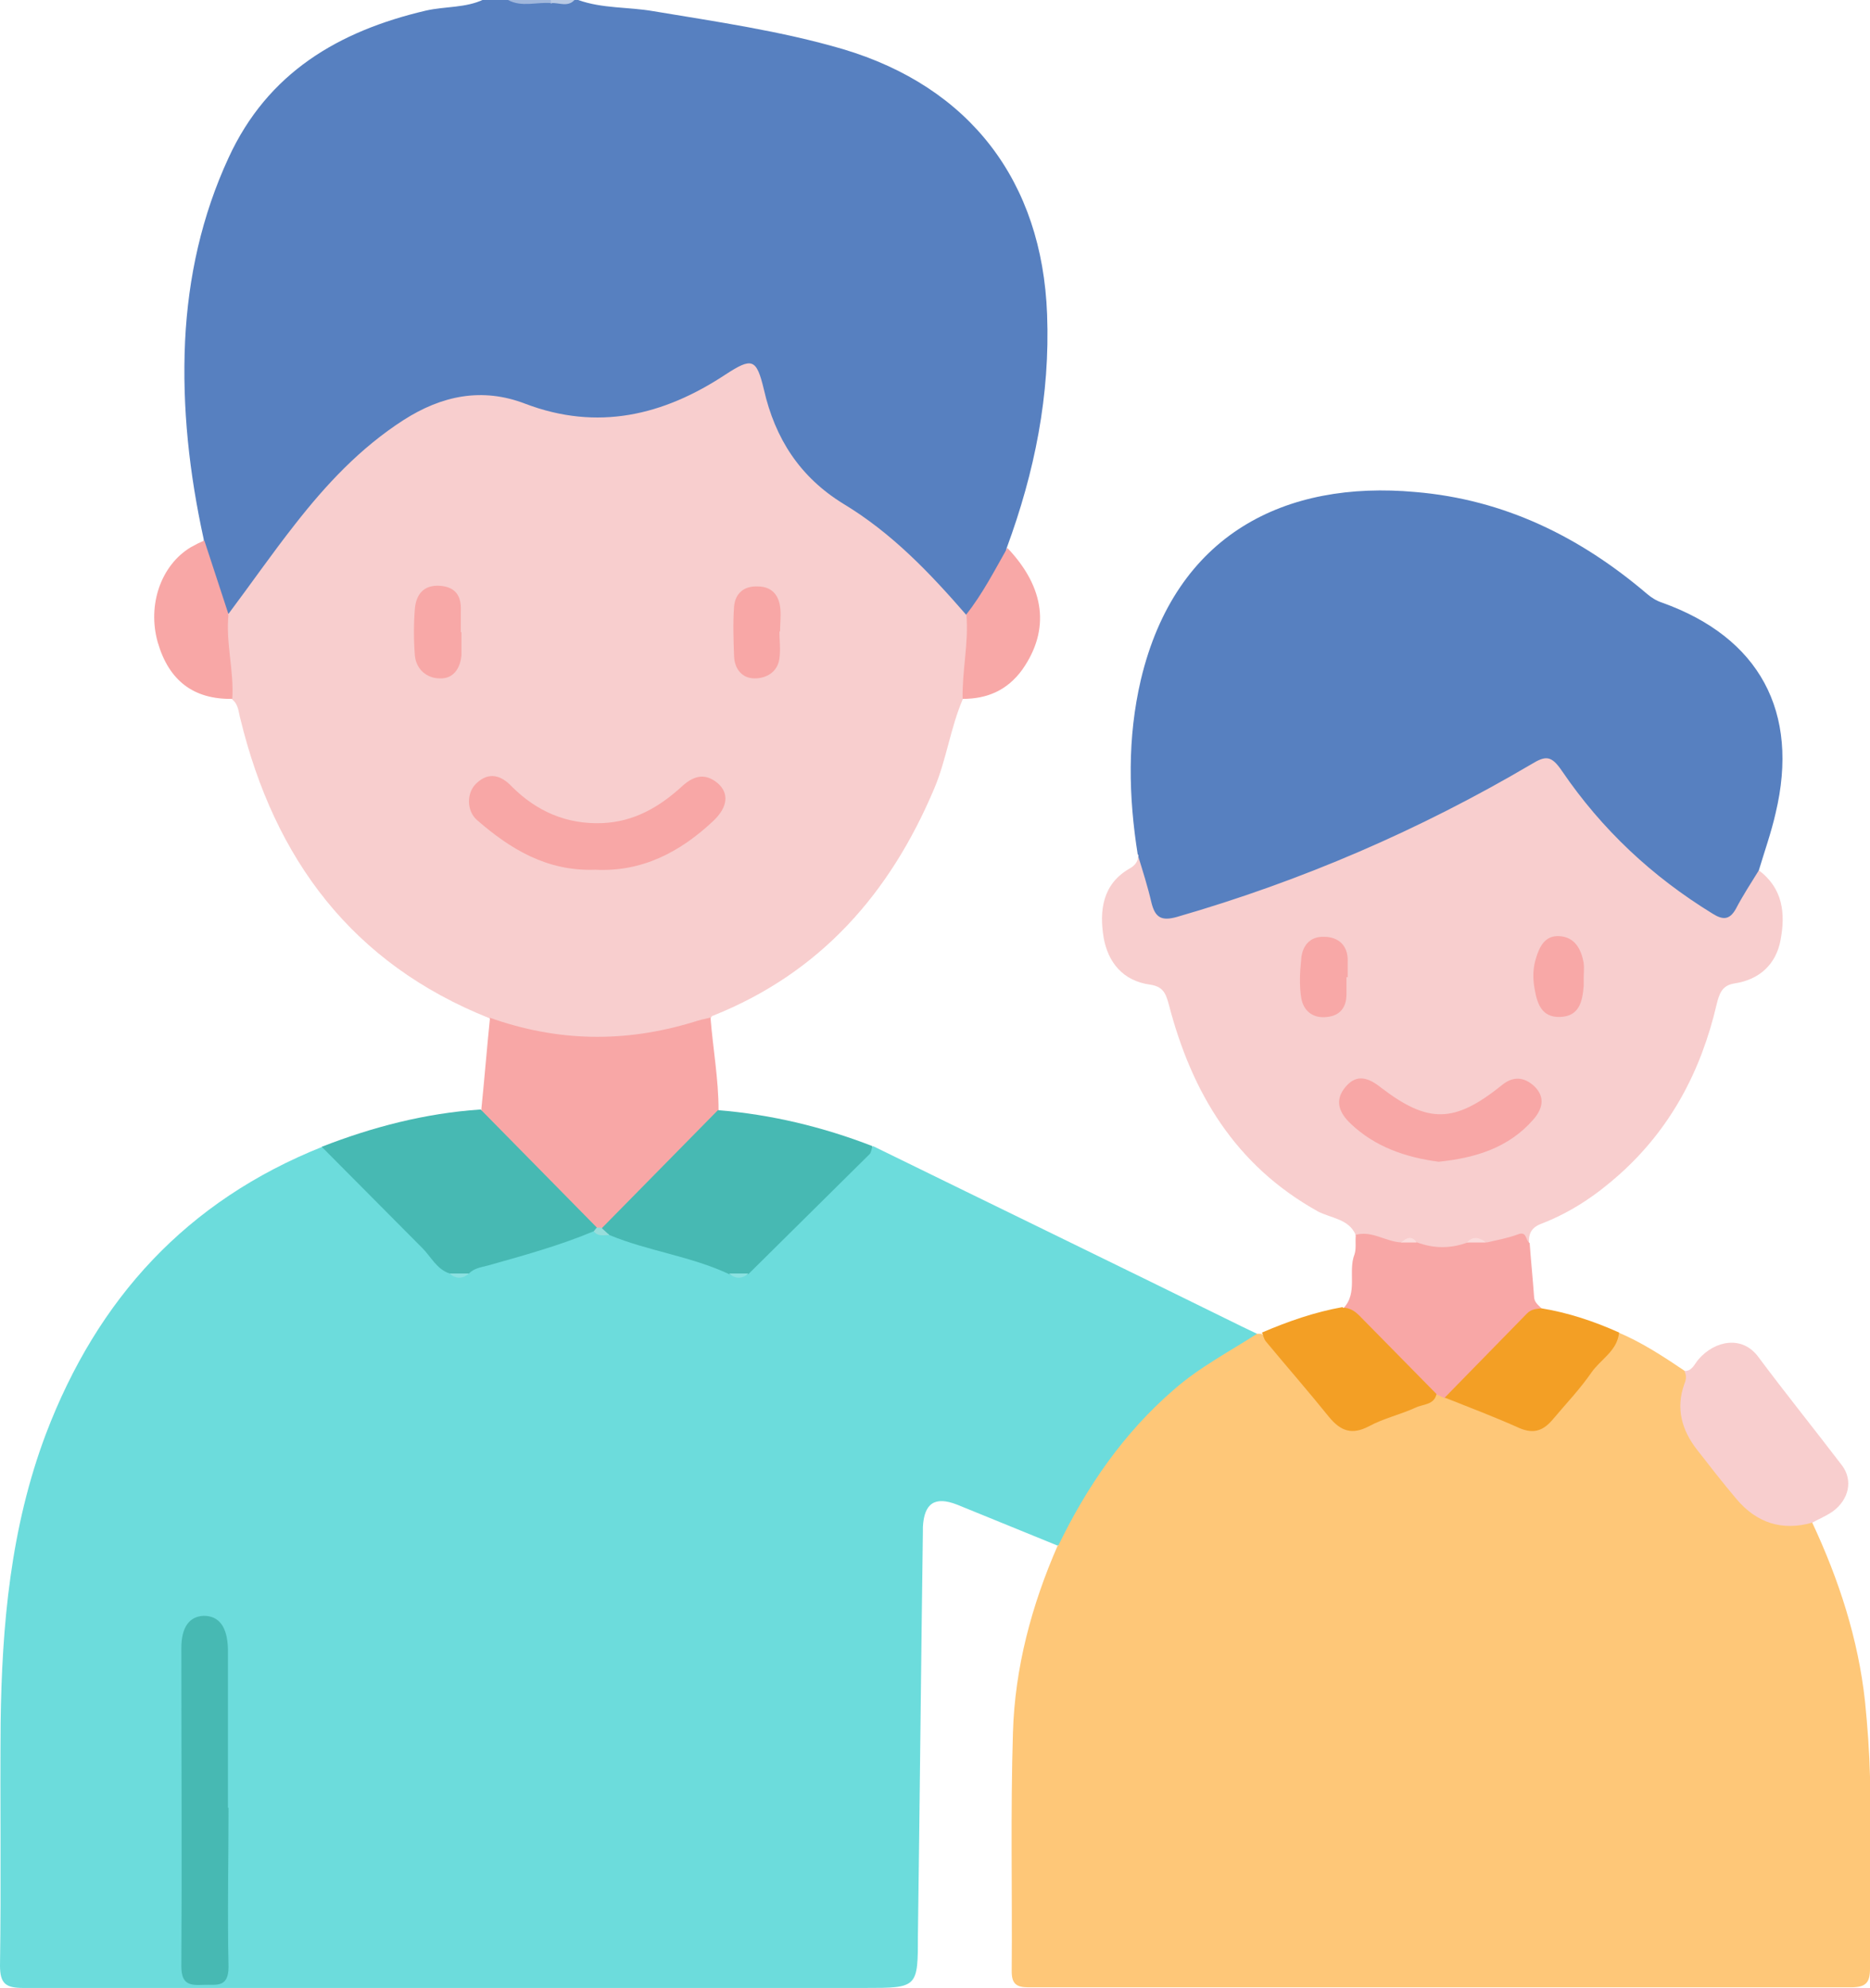 <?xml version="1.0" encoding="UTF-8"?><svg id="Layer_2" xmlns="http://www.w3.org/2000/svg" width="30.11" height="32" viewBox="0 0 30.11 32"><g id="Layer_1-2"><path d="M9.31,0c.39.14.81.11,1.21.18,1.02.17,2.06.32,3.05.61,2.05.61,3.21,2.13,3.29,4.27.05,1.3-.2,2.54-.65,3.76-.1.44-.31.81-.67,1.09-.12-.01-.17-.1-.24-.18-.52-.57-1.05-1.13-1.72-1.53-.73-.43-1.16-1.08-1.36-1.9-.1-.4-.17-.43-.53-.19-.59.39-1.24.64-1.95.7-.28.03-.56-.05-.83-.1-.07-.01-.14-.03-.21-.06-1.16-.48-2.08-.02-2.92.76-.7.65-1.26,1.41-1.8,2.19-.08.12-.13.3-.33.28-.25-.36-.36-.76-.37-1.2-.23-1.05-.35-2.11-.3-3.19.05-1.03.27-2.02.7-2.95.63-1.37,1.77-2.04,3.18-2.37.31-.07.64-.04.93-.18h.38c.22.07.44.01.66.03.13-.02.27.03.4-.03h.06Z" fill="#5780c0" stroke-width="0"/><path d="M8.87.05c-.23-.02-.47.07-.69-.05h.69s.03.02.02.04c0,.01-.01.02-.02.02Z" fill="#a0b7dc" stroke-width="0"/><path d="M8.87.05s0-.04,0-.05h.38c-.11.12-.25.04-.37.05Z" fill="#b9cae4" stroke-width="0"/><path d="M14.06,18.45c1.98.97,3.96,1.93,5.93,2.9.08.04.17.08.25.12,0,.15-.12.18-.22.23-1.2.65-2.06,1.61-2.7,2.8-.07.14-.1.33-.29.38-.54-.22-1.08-.44-1.62-.66-.36-.14-.53-.02-.55.36,0,.02,0,.04,0,.06-.03,2.17-.05,4.33-.08,6.5,0,.86,0,.86-.86.86H4.13c-1.25,0-2.5,0-3.75,0-.28,0-.38-.06-.38-.36.02-1.3,0-2.6.01-3.9.02-1.58.16-3.15.73-4.66.83-2.18,2.27-3.75,4.45-4.62.14.04.23.14.32.24.51.53,1.05,1.02,1.54,1.57.06.07.14.12.22.17.1.08.19.05.29-.02.64-.25,1.32-.41,1.97-.63.09,0,.18.02.27.03.65.22,1.33.34,1.96.62.08.06.17.07.25,0,.64-.55,1.2-1.19,1.81-1.77.07-.07.14-.16.23-.21Z" fill="#6cdcdc" stroke-width="0"/><path d="M17.04,24.88c.46-.95,1.05-1.81,1.86-2.51.41-.36.89-.61,1.34-.9.02,0,.05,0,.07,0,.42.35.72.81,1.07,1.21.27.31.3.33.69.18.35-.13.71-.25,1.04-.43.06-.02.12,0,.18.02.38.15.76.28,1.13.44.24.1.41.05.57-.15.35-.44.71-.87,1.07-1.29.38.16.73.39,1.07.62.14.08.08.2.05.31-.08.33,0,.62.19.88.2.26.39.51.59.76.27.33.61.49,1.04.45.06,0,.13-.01.18.04.43.92.74,1.87.85,2.88.04.4.07.81.08,1.21.01,1.03,0,2.06,0,3.09,0,.23-.07.3-.31.3-4.41,0-8.83,0-13.24,0-.2,0-.27-.06-.27-.26.01-1.28-.02-2.56.02-3.84.03-1.04.3-2.05.72-3.01Z" fill="#fec778" stroke-width="0"/><path d="M3.68,9.88c.36-.48.7-.97,1.07-1.44.5-.64,1.05-1.23,1.75-1.68.61-.39,1.26-.53,1.96-.26,1.16.44,2.22.19,3.22-.47.43-.28.5-.26.62.24.18.79.58,1.41,1.28,1.84.78.47,1.39,1.11,1.98,1.79.18.46.09.91-.06,1.36-.2.47-.26.97-.46,1.44-.71,1.68-1.83,2.96-3.56,3.65-.02,0-.03.03-.04.04-.09.11-.21.16-.35.19-.96.27-1.92.28-2.88.01-.13-.04-.26-.07-.33-.2-2.21-.88-3.46-2.56-4.01-4.82-.03-.11-.03-.23-.13-.31-.13-.45-.25-.9-.06-1.37Z" fill="#f8cece" stroke-width="0"/><path d="M18.32,13.76c-.15-.94-.17-1.88.05-2.82.56-2.35,2.33-3.21,4.42-3.02,1.43.12,2.65.72,3.73,1.64.07.06.15.11.24.14,1.57.56,2.22,1.76,1.83,3.39-.07.31-.18.62-.27.92-.02.32-.22.55-.42.77-.11.13-.26.04-.37-.02-.43-.23-.8-.53-1.14-.86-.47-.46-.98-.9-1.32-1.49-.09-.15-.19-.13-.31-.05-.85.52-1.76.95-2.67,1.35-1,.44-2.02.83-3.08,1.11-.35.09-.4.06-.53-.28-.09-.25-.16-.51-.15-.78Z" fill="#5780c0" stroke-width="0"/><path d="M18.32,13.76c.08.26.16.51.22.77.06.24.16.3.41.23,2.01-.58,3.91-1.4,5.71-2.46.23-.14.32-.14.49.11.64.94,1.45,1.7,2.43,2.3.16.1.27.1.37-.08.11-.21.24-.41.37-.62.39.29.43.7.35,1.12-.07.39-.34.64-.74.7-.21.03-.25.18-.29.34-.25,1.07-.74,2-1.57,2.74-.37.33-.77.6-1.23.78-.17.06-.23.15-.22.32-.23-.12-.45.05-.67.03-.11.02-.26-.13-.35.06-.25.09-.5.08-.75,0-.07-.17-.2-.05-.3-.05-.25,0-.49-.08-.72-.17-.11-.26-.4-.27-.61-.38-1.33-.74-2.03-1.91-2.4-3.33-.05-.19-.1-.29-.3-.32-.44-.06-.68-.36-.75-.76-.07-.43-.02-.86.42-1.11.09-.05.14-.12.14-.22Z" fill="#f8cece" stroke-width="0"/><path d="M7.88,16.38c1.09.39,2.18.41,3.29.07.09-.03.18-.05.27-.07.04.5.13.99.13,1.49.04.1-.03.16-.08.22-.55.55-1.09,1.11-1.65,1.64-.04.04-.08.06-.13.07-.03,0-.06,0-.09,0-.09-.03-.16-.08-.23-.15-.54-.52-1.05-1.07-1.56-1.63-.04-.05-.08-.1-.08-.16.05-.49.09-.99.14-1.48Z" fill="#f8a7a6" stroke-width="0"/><path d="M7.74,17.86c.62.63,1.25,1.27,1.87,1.9.02.05,0,.07-.05.06-.55.23-1.13.39-1.7.55-.11.03-.22.04-.31.13-.1.04-.21.05-.31,0-.21-.07-.3-.27-.44-.41-.54-.54-1.08-1.09-1.62-1.63.82-.32,1.67-.54,2.55-.6Z" fill="#47b9b3" stroke-width="0"/><path d="M9.69,19.77c.62-.63,1.25-1.27,1.87-1.9.86.07,1.69.27,2.49.58-.02.05-.02.11-.06.14-.65.64-1.29,1.28-1.94,1.92-.1.04-.21.05-.31,0-.62-.29-1.3-.37-1.93-.63-.02-.05-.15,0-.12-.11Z" fill="#47b9b3" stroke-width="0"/><path d="M21.82,19.88c.27-.08.49.11.75.12.08-.04.16-.04.25,0,.27.1.54.1.81,0,.1-.05.2-.04.31,0,.17-.04.34-.07.5-.13.15-.06.12.1.19.14.02.28.05.57.07.85,0,.1.06.14.12.2-.44.37-.83.8-1.24,1.2-.1.09-.18.2-.31.25-.04-.02-.09-.04-.13-.06-.14-.02-.21-.13-.29-.21-.41-.39-.78-.81-1.22-1.18.24-.25.07-.59.18-.87.03-.09.01-.2.02-.3Z" fill="#f8a7a6" stroke-width="0"/><path d="M29.18,24.51c-.49.14-.9,0-1.22-.38-.22-.26-.43-.53-.64-.8-.24-.31-.34-.66-.2-1.05.03-.07.04-.14,0-.21.13,0,.16-.11.23-.19.26-.3.7-.39.96-.04.44.59.9,1.16,1.35,1.75.18.24.11.55-.15.74-.1.07-.22.12-.33.18Z" fill="#f8cece" stroke-width="0"/><path d="M21.62,21.05c.11,0,.19.05.27.13.41.42.83.84,1.24,1.26-.04.18-.22.16-.34.22-.24.11-.51.17-.75.3-.27.14-.45.08-.64-.15-.33-.41-.68-.81-1.02-1.22-.03-.04-.04-.09-.06-.14.42-.18.85-.33,1.3-.41Z" fill="#f39f25" stroke-width="0"/><path d="M23.26,22.5c.44-.45.89-.91,1.33-1.36.07-.07.15-.07.23-.08.43.07.85.21,1.25.39-.03.3-.3.43-.45.65-.18.26-.4.49-.61.74-.15.18-.3.25-.54.15-.4-.18-.8-.33-1.2-.49Z" fill="#f39f25" stroke-width="0"/><path d="M3.68,9.88c-.05.46.09.91.06,1.37-.62.01-1.02-.29-1.2-.91-.17-.6.05-1.24.53-1.53.07-.04.15-.08.22-.11.13.4.26.79.39,1.19Z" fill="#f8a7a6" stroke-width="0"/><path d="M15.5,11.25c-.01-.46.1-.9.06-1.36.26-.33.45-.7.66-1.07.61.64.69,1.32.24,1.96-.24.33-.56.47-.96.47Z" fill="#f8a8a7" stroke-width="0"/><path d="M3.68,29.1c0,.85-.02,1.71,0,2.56,0,.35-.21.28-.4.29-.22.01-.36,0-.36-.3.01-1.71,0-3.41,0-5.12,0-.34.13-.51.36-.52.25,0,.38.18.39.53,0,.85,0,1.71,0,2.56Z" fill="#47b9b3" stroke-width="0"/><path d="M9.69,19.77s.08.07.12.11c-.09,0-.18.03-.25-.06.02-.02.03-.04.05-.06.03,0,.05,0,.08,0Z" fill="#97dddb" stroke-width="0"/><path d="M7.24,20.5c.1,0,.21,0,.31,0-.1.09-.21.09-.31,0Z" fill="#8ae1e1" stroke-width="0"/><path d="M11.74,20.5c.1,0,.21,0,.31,0-.1.09-.21.09-.31,0Z" fill="#8ae2e1" stroke-width="0"/><path d="M9.59,14c-.78.03-1.37-.33-1.91-.8-.17-.15-.17-.44-.01-.59.21-.2.41-.12.57.05.4.4.88.61,1.45.59.52-.02.93-.26,1.3-.6.2-.18.38-.2.57-.04.18.16.16.38-.07.6-.54.51-1.16.83-1.91.79Z" fill="#f8a7a6" stroke-width="0"/><path d="M12.55,10.16c0,.15.02.29,0,.44-.03.22-.21.32-.4.32-.2,0-.32-.15-.33-.35-.01-.27-.02-.54,0-.81.02-.21.16-.33.38-.32.21,0,.33.12.36.32.02.13,0,.27,0,.41h0Z" fill="#f8a7a6" stroke-width="0"/><path d="M7.43,10.18c0,.12,0,.25,0,.37-.02.21-.13.38-.35.37-.2,0-.38-.14-.4-.37-.02-.25-.02-.5,0-.75.02-.23.14-.39.41-.37.25.02.34.17.33.4,0,.11,0,.23,0,.34h0Z" fill="#f8a8a7" stroke-width="0"/><path d="M23.16,18.7c-.53-.07-1.02-.24-1.41-.61-.19-.18-.27-.38-.08-.6.18-.21.37-.14.57.02.76.58,1.18.57,1.94-.04.18-.15.36-.14.53.02.18.18.12.37-.02.53-.4.46-.94.62-1.52.68Z" fill="#f8a7a6" stroke-width="0"/><path d="M25.5,15.75s0,.08,0,.12c-.02.25-.07.49-.38.5-.3.01-.37-.22-.41-.45-.03-.16-.03-.33.02-.49.06-.2.15-.38.39-.36.24.02.34.21.38.43.01.08,0,.16,0,.25,0,0,0,0,0,0Z" fill="#f8a8a7" stroke-width="0"/><path d="M21.68,15.73c0,.09,0,.19,0,.28,0,.21-.11.34-.31.36-.23.03-.39-.1-.42-.32-.03-.19-.02-.4,0-.59.01-.23.14-.39.37-.38.23,0,.39.14.38.4,0,.08,0,.17,0,.25Z" fill="#f8a8a7" stroke-width="0"/><path d="M23.93,20c-.1,0-.2,0-.31,0,.1-.11.2-.08.31,0Z" fill="#fadcdc" stroke-width="0"/><path d="M22.81,20c-.08,0-.16,0-.25,0,.08-.07.17-.12.25,0Z" fill="#fbdddd" stroke-width="0"/></g></svg>